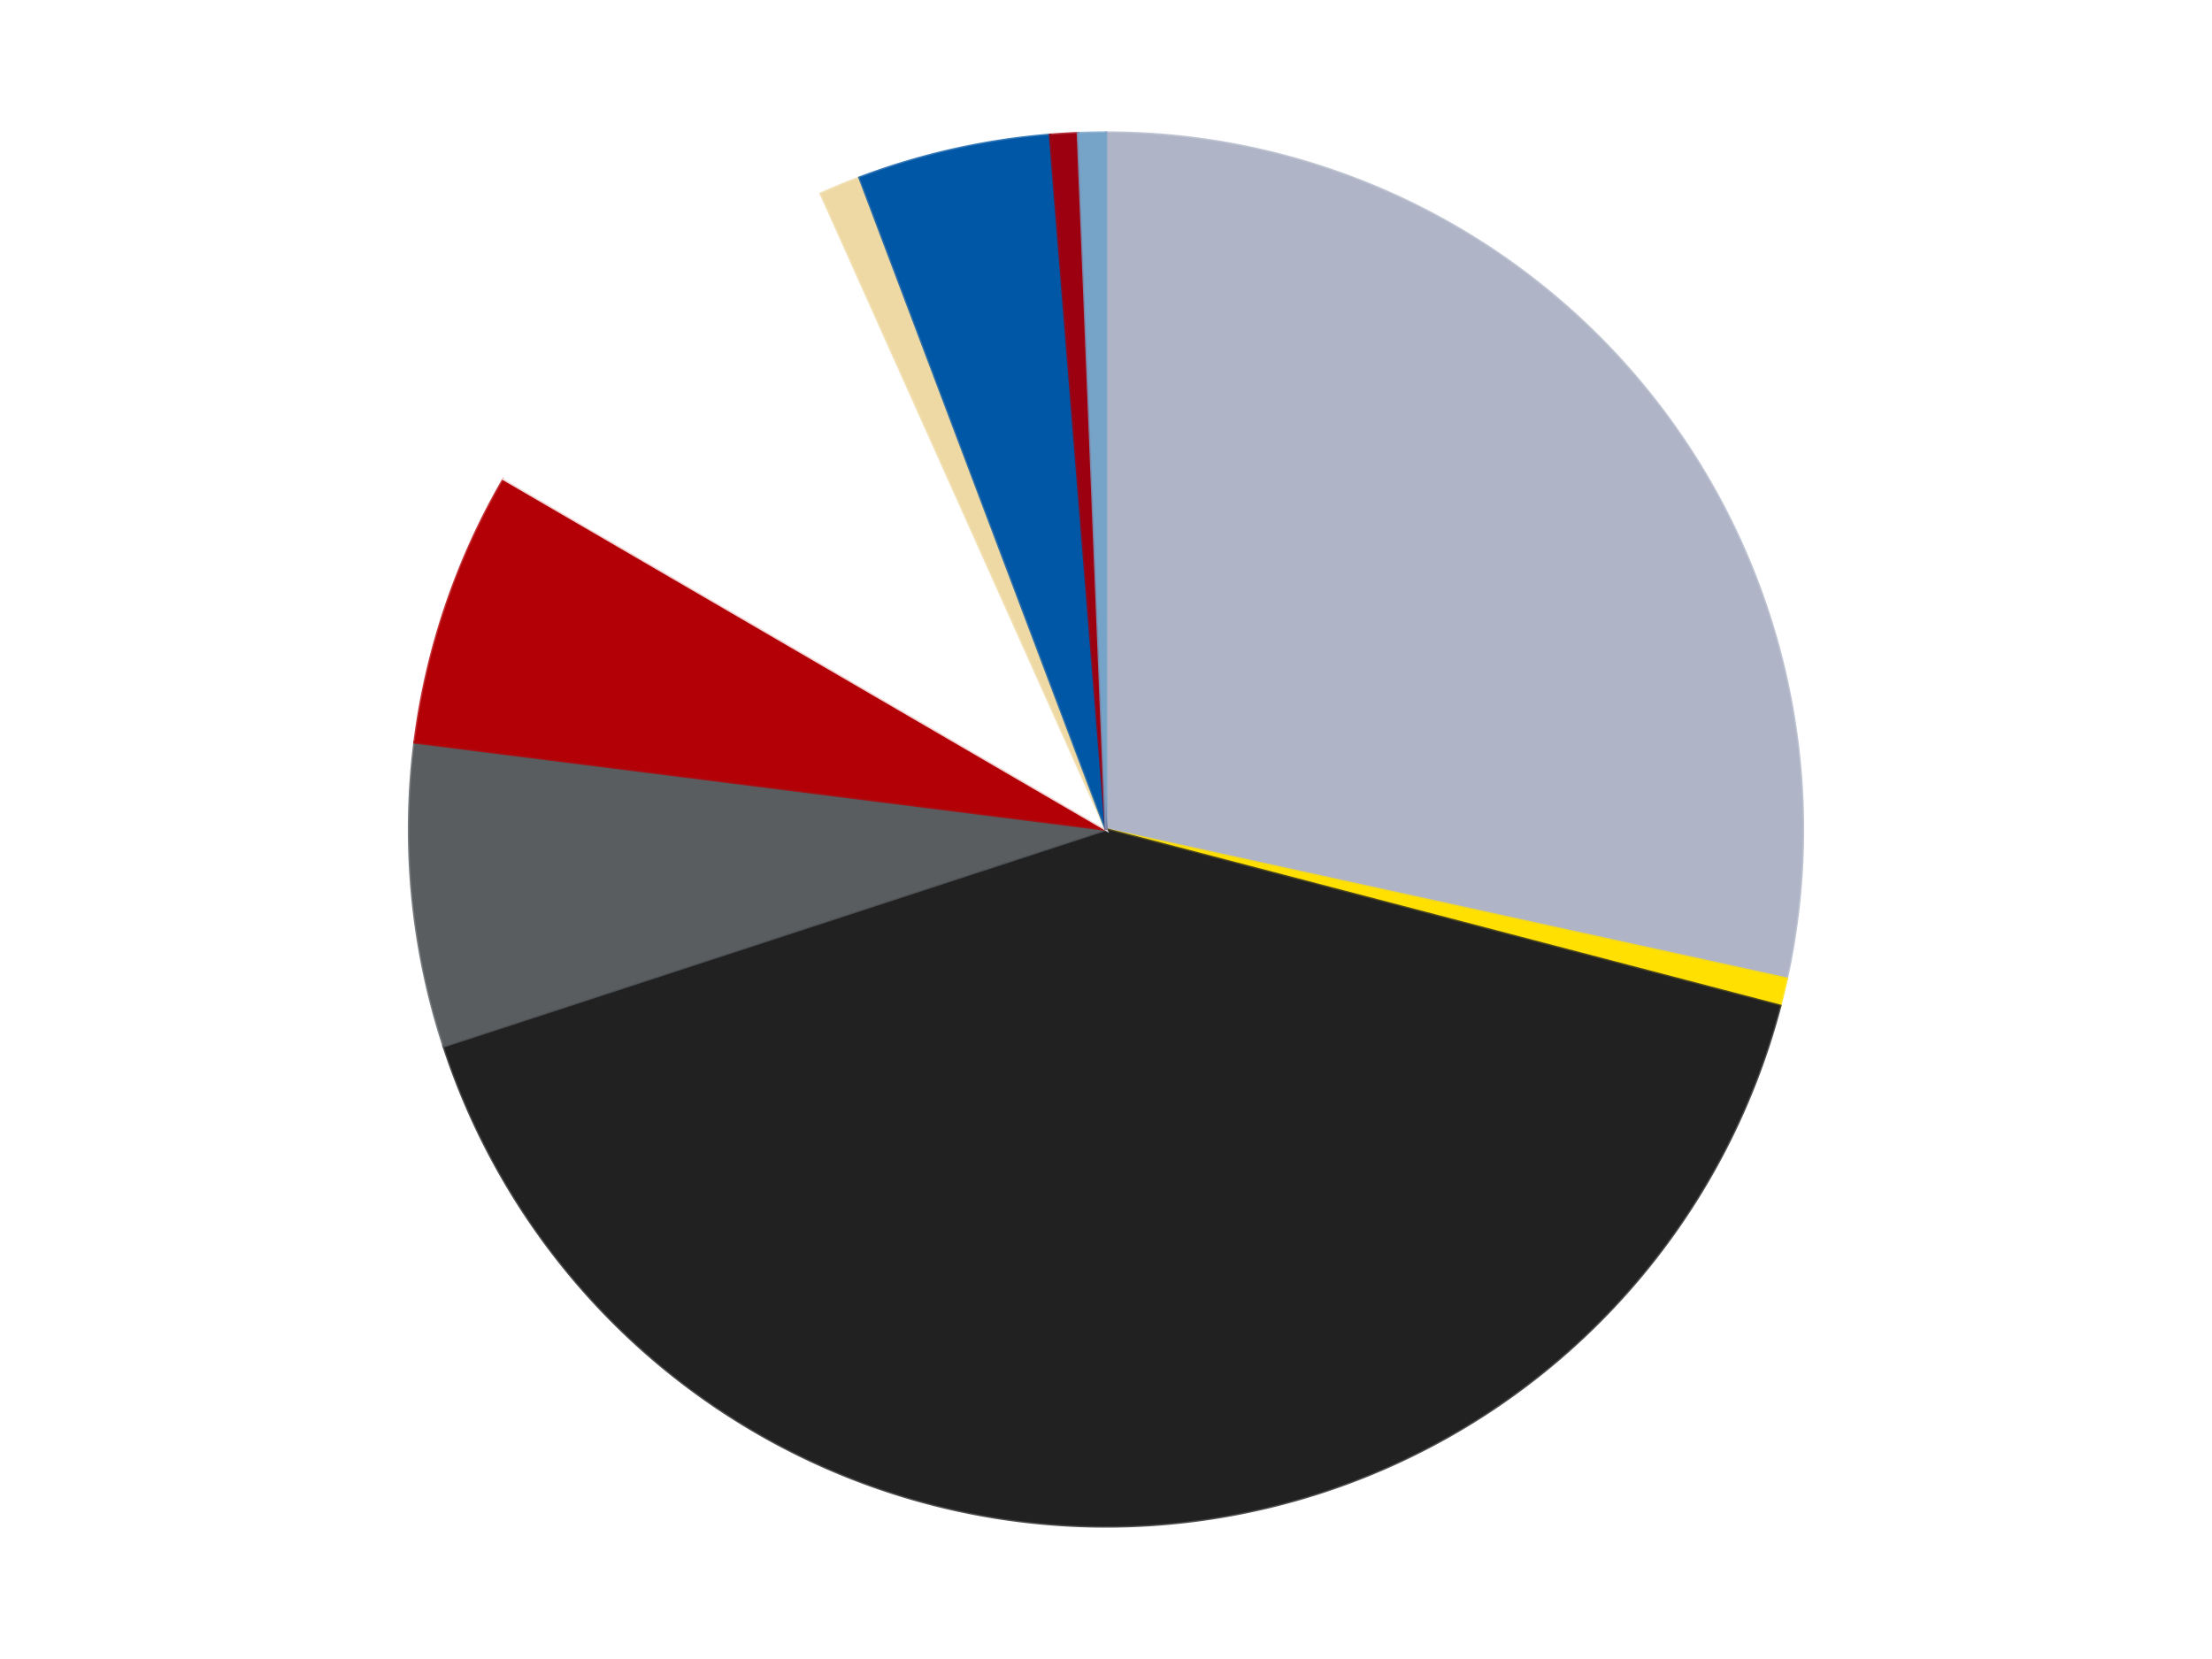 <?xml version='1.0' encoding='utf-8'?>
<svg xmlns="http://www.w3.org/2000/svg" xmlns:xlink="http://www.w3.org/1999/xlink" id="chart-595b104b-af08-4983-a684-876e8df181a2" class="pygal-chart" viewBox="0 0 800 600"><!--Generated with pygal 3.0.4 (lxml) ©Kozea 2012-2016 on 2024-07-04--><!--http://pygal.org--><!--http://github.com/Kozea/pygal--><defs><style type="text/css">#chart-595b104b-af08-4983-a684-876e8df181a2{-webkit-user-select:none;-webkit-font-smoothing:antialiased;font-family:Consolas,"Liberation Mono",Menlo,Courier,monospace}#chart-595b104b-af08-4983-a684-876e8df181a2 .title{font-family:Consolas,"Liberation Mono",Menlo,Courier,monospace;font-size:16px}#chart-595b104b-af08-4983-a684-876e8df181a2 .legends .legend text{font-family:Consolas,"Liberation Mono",Menlo,Courier,monospace;font-size:14px}#chart-595b104b-af08-4983-a684-876e8df181a2 .axis text{font-family:Consolas,"Liberation Mono",Menlo,Courier,monospace;font-size:10px}#chart-595b104b-af08-4983-a684-876e8df181a2 .axis text.major{font-family:Consolas,"Liberation Mono",Menlo,Courier,monospace;font-size:10px}#chart-595b104b-af08-4983-a684-876e8df181a2 .text-overlay text.value{font-family:Consolas,"Liberation Mono",Menlo,Courier,monospace;font-size:16px}#chart-595b104b-af08-4983-a684-876e8df181a2 .text-overlay text.label{font-family:Consolas,"Liberation Mono",Menlo,Courier,monospace;font-size:10px}#chart-595b104b-af08-4983-a684-876e8df181a2 .tooltip{font-family:Consolas,"Liberation Mono",Menlo,Courier,monospace;font-size:14px}#chart-595b104b-af08-4983-a684-876e8df181a2 text.no_data{font-family:Consolas,"Liberation Mono",Menlo,Courier,monospace;font-size:64px}
#chart-595b104b-af08-4983-a684-876e8df181a2{background-color:transparent}#chart-595b104b-af08-4983-a684-876e8df181a2 path,#chart-595b104b-af08-4983-a684-876e8df181a2 line,#chart-595b104b-af08-4983-a684-876e8df181a2 rect,#chart-595b104b-af08-4983-a684-876e8df181a2 circle{-webkit-transition:150ms;-moz-transition:150ms;transition:150ms}#chart-595b104b-af08-4983-a684-876e8df181a2 .graph &gt; .background{fill:transparent}#chart-595b104b-af08-4983-a684-876e8df181a2 .plot &gt; .background{fill:transparent}#chart-595b104b-af08-4983-a684-876e8df181a2 .graph{fill:rgba(0,0,0,.87)}#chart-595b104b-af08-4983-a684-876e8df181a2 text.no_data{fill:rgba(0,0,0,1)}#chart-595b104b-af08-4983-a684-876e8df181a2 .title{fill:rgba(0,0,0,1)}#chart-595b104b-af08-4983-a684-876e8df181a2 .legends .legend text{fill:rgba(0,0,0,.87)}#chart-595b104b-af08-4983-a684-876e8df181a2 .legends .legend:hover text{fill:rgba(0,0,0,1)}#chart-595b104b-af08-4983-a684-876e8df181a2 .axis .line{stroke:rgba(0,0,0,1)}#chart-595b104b-af08-4983-a684-876e8df181a2 .axis .guide.line{stroke:rgba(0,0,0,.54)}#chart-595b104b-af08-4983-a684-876e8df181a2 .axis .major.line{stroke:rgba(0,0,0,.87)}#chart-595b104b-af08-4983-a684-876e8df181a2 .axis text.major{fill:rgba(0,0,0,1)}#chart-595b104b-af08-4983-a684-876e8df181a2 .axis.y .guides:hover .guide.line,#chart-595b104b-af08-4983-a684-876e8df181a2 .line-graph .axis.x .guides:hover .guide.line,#chart-595b104b-af08-4983-a684-876e8df181a2 .stackedline-graph .axis.x .guides:hover .guide.line,#chart-595b104b-af08-4983-a684-876e8df181a2 .xy-graph .axis.x .guides:hover .guide.line{stroke:rgba(0,0,0,1)}#chart-595b104b-af08-4983-a684-876e8df181a2 .axis .guides:hover text{fill:rgba(0,0,0,1)}#chart-595b104b-af08-4983-a684-876e8df181a2 .reactive{fill-opacity:1.0;stroke-opacity:.8;stroke-width:1}#chart-595b104b-af08-4983-a684-876e8df181a2 .ci{stroke:rgba(0,0,0,.87)}#chart-595b104b-af08-4983-a684-876e8df181a2 .reactive.active,#chart-595b104b-af08-4983-a684-876e8df181a2 .active .reactive{fill-opacity:0.6;stroke-opacity:.9;stroke-width:4}#chart-595b104b-af08-4983-a684-876e8df181a2 .ci .reactive.active{stroke-width:1.5}#chart-595b104b-af08-4983-a684-876e8df181a2 .series text{fill:rgba(0,0,0,1)}#chart-595b104b-af08-4983-a684-876e8df181a2 .tooltip rect{fill:transparent;stroke:rgba(0,0,0,1);-webkit-transition:opacity 150ms;-moz-transition:opacity 150ms;transition:opacity 150ms}#chart-595b104b-af08-4983-a684-876e8df181a2 .tooltip .label{fill:rgba(0,0,0,.87)}#chart-595b104b-af08-4983-a684-876e8df181a2 .tooltip .label{fill:rgba(0,0,0,.87)}#chart-595b104b-af08-4983-a684-876e8df181a2 .tooltip .legend{font-size:.8em;fill:rgba(0,0,0,.54)}#chart-595b104b-af08-4983-a684-876e8df181a2 .tooltip .x_label{font-size:.6em;fill:rgba(0,0,0,1)}#chart-595b104b-af08-4983-a684-876e8df181a2 .tooltip .xlink{font-size:.5em;text-decoration:underline}#chart-595b104b-af08-4983-a684-876e8df181a2 .tooltip .value{font-size:1.5em}#chart-595b104b-af08-4983-a684-876e8df181a2 .bound{font-size:.5em}#chart-595b104b-af08-4983-a684-876e8df181a2 .max-value{font-size:.75em;fill:rgba(0,0,0,.54)}#chart-595b104b-af08-4983-a684-876e8df181a2 .map-element{fill:transparent;stroke:rgba(0,0,0,.54) !important}#chart-595b104b-af08-4983-a684-876e8df181a2 .map-element .reactive{fill-opacity:inherit;stroke-opacity:inherit}#chart-595b104b-af08-4983-a684-876e8df181a2 .color-0,#chart-595b104b-af08-4983-a684-876e8df181a2 .color-0 a:visited{stroke:#F44336;fill:#F44336}#chart-595b104b-af08-4983-a684-876e8df181a2 .color-1,#chart-595b104b-af08-4983-a684-876e8df181a2 .color-1 a:visited{stroke:#3F51B5;fill:#3F51B5}#chart-595b104b-af08-4983-a684-876e8df181a2 .color-2,#chart-595b104b-af08-4983-a684-876e8df181a2 .color-2 a:visited{stroke:#009688;fill:#009688}#chart-595b104b-af08-4983-a684-876e8df181a2 .color-3,#chart-595b104b-af08-4983-a684-876e8df181a2 .color-3 a:visited{stroke:#FFC107;fill:#FFC107}#chart-595b104b-af08-4983-a684-876e8df181a2 .color-4,#chart-595b104b-af08-4983-a684-876e8df181a2 .color-4 a:visited{stroke:#FF5722;fill:#FF5722}#chart-595b104b-af08-4983-a684-876e8df181a2 .color-5,#chart-595b104b-af08-4983-a684-876e8df181a2 .color-5 a:visited{stroke:#9C27B0;fill:#9C27B0}#chart-595b104b-af08-4983-a684-876e8df181a2 .color-6,#chart-595b104b-af08-4983-a684-876e8df181a2 .color-6 a:visited{stroke:#03A9F4;fill:#03A9F4}#chart-595b104b-af08-4983-a684-876e8df181a2 .color-7,#chart-595b104b-af08-4983-a684-876e8df181a2 .color-7 a:visited{stroke:#8BC34A;fill:#8BC34A}#chart-595b104b-af08-4983-a684-876e8df181a2 .color-8,#chart-595b104b-af08-4983-a684-876e8df181a2 .color-8 a:visited{stroke:#FF9800;fill:#FF9800}#chart-595b104b-af08-4983-a684-876e8df181a2 .color-9,#chart-595b104b-af08-4983-a684-876e8df181a2 .color-9 a:visited{stroke:#E91E63;fill:#E91E63}#chart-595b104b-af08-4983-a684-876e8df181a2 .text-overlay .color-0 text{fill:black}#chart-595b104b-af08-4983-a684-876e8df181a2 .text-overlay .color-1 text{fill:black}#chart-595b104b-af08-4983-a684-876e8df181a2 .text-overlay .color-2 text{fill:black}#chart-595b104b-af08-4983-a684-876e8df181a2 .text-overlay .color-3 text{fill:black}#chart-595b104b-af08-4983-a684-876e8df181a2 .text-overlay .color-4 text{fill:black}#chart-595b104b-af08-4983-a684-876e8df181a2 .text-overlay .color-5 text{fill:black}#chart-595b104b-af08-4983-a684-876e8df181a2 .text-overlay .color-6 text{fill:black}#chart-595b104b-af08-4983-a684-876e8df181a2 .text-overlay .color-7 text{fill:black}#chart-595b104b-af08-4983-a684-876e8df181a2 .text-overlay .color-8 text{fill:black}#chart-595b104b-af08-4983-a684-876e8df181a2 .text-overlay .color-9 text{fill:black}
#chart-595b104b-af08-4983-a684-876e8df181a2 text.no_data{text-anchor:middle}#chart-595b104b-af08-4983-a684-876e8df181a2 .guide.line{fill:none}#chart-595b104b-af08-4983-a684-876e8df181a2 .centered{text-anchor:middle}#chart-595b104b-af08-4983-a684-876e8df181a2 .title{text-anchor:middle}#chart-595b104b-af08-4983-a684-876e8df181a2 .legends .legend text{fill-opacity:1}#chart-595b104b-af08-4983-a684-876e8df181a2 .axis.x text{text-anchor:middle}#chart-595b104b-af08-4983-a684-876e8df181a2 .axis.x:not(.web) text[transform]{text-anchor:start}#chart-595b104b-af08-4983-a684-876e8df181a2 .axis.x:not(.web) text[transform].backwards{text-anchor:end}#chart-595b104b-af08-4983-a684-876e8df181a2 .axis.y text{text-anchor:end}#chart-595b104b-af08-4983-a684-876e8df181a2 .axis.y text[transform].backwards{text-anchor:start}#chart-595b104b-af08-4983-a684-876e8df181a2 .axis.y2 text{text-anchor:start}#chart-595b104b-af08-4983-a684-876e8df181a2 .axis.y2 text[transform].backwards{text-anchor:end}#chart-595b104b-af08-4983-a684-876e8df181a2 .axis .guide.line{stroke-dasharray:4,4;stroke:black}#chart-595b104b-af08-4983-a684-876e8df181a2 .axis .major.guide.line{stroke-dasharray:6,6;stroke:black}#chart-595b104b-af08-4983-a684-876e8df181a2 .horizontal .axis.y .guide.line,#chart-595b104b-af08-4983-a684-876e8df181a2 .horizontal .axis.y2 .guide.line,#chart-595b104b-af08-4983-a684-876e8df181a2 .vertical .axis.x .guide.line{opacity:0}#chart-595b104b-af08-4983-a684-876e8df181a2 .horizontal .axis.always_show .guide.line,#chart-595b104b-af08-4983-a684-876e8df181a2 .vertical .axis.always_show .guide.line{opacity:1 !important}#chart-595b104b-af08-4983-a684-876e8df181a2 .axis.y .guides:hover .guide.line,#chart-595b104b-af08-4983-a684-876e8df181a2 .axis.y2 .guides:hover .guide.line,#chart-595b104b-af08-4983-a684-876e8df181a2 .axis.x .guides:hover .guide.line{opacity:1}#chart-595b104b-af08-4983-a684-876e8df181a2 .axis .guides:hover text{opacity:1}#chart-595b104b-af08-4983-a684-876e8df181a2 .nofill{fill:none}#chart-595b104b-af08-4983-a684-876e8df181a2 .subtle-fill{fill-opacity:.2}#chart-595b104b-af08-4983-a684-876e8df181a2 .dot{stroke-width:1px;fill-opacity:1;stroke-opacity:1}#chart-595b104b-af08-4983-a684-876e8df181a2 .dot.active{stroke-width:5px}#chart-595b104b-af08-4983-a684-876e8df181a2 .dot.negative{fill:transparent}#chart-595b104b-af08-4983-a684-876e8df181a2 text,#chart-595b104b-af08-4983-a684-876e8df181a2 tspan{stroke:none !important}#chart-595b104b-af08-4983-a684-876e8df181a2 .series text.active{opacity:1}#chart-595b104b-af08-4983-a684-876e8df181a2 .tooltip rect{fill-opacity:.95;stroke-width:.5}#chart-595b104b-af08-4983-a684-876e8df181a2 .tooltip text{fill-opacity:1}#chart-595b104b-af08-4983-a684-876e8df181a2 .showable{visibility:hidden}#chart-595b104b-af08-4983-a684-876e8df181a2 .showable.shown{visibility:visible}#chart-595b104b-af08-4983-a684-876e8df181a2 .gauge-background{fill:rgba(229,229,229,1);stroke:none}#chart-595b104b-af08-4983-a684-876e8df181a2 .bg-lines{stroke:transparent;stroke-width:2px}</style><script type="text/javascript">window.pygal = window.pygal || {};window.pygal.config = window.pygal.config || {};window.pygal.config['595b104b-af08-4983-a684-876e8df181a2'] = {"allow_interruptions": false, "box_mode": "extremes", "classes": ["pygal-chart"], "css": ["file://style.css", "file://graph.css"], "defs": [], "disable_xml_declaration": false, "dots_size": 2.5, "dynamic_print_values": false, "explicit_size": false, "fill": false, "force_uri_protocol": "https", "formatter": null, "half_pie": false, "height": 600, "include_x_axis": false, "inner_radius": 0, "interpolate": null, "interpolation_parameters": {}, "interpolation_precision": 250, "inverse_y_axis": false, "js": ["//kozea.github.io/pygal.js/2.0.x/pygal-tooltips.min.js"], "legend_at_bottom": false, "legend_at_bottom_columns": null, "legend_box_size": 12, "logarithmic": false, "margin": 20, "margin_bottom": null, "margin_left": null, "margin_right": null, "margin_top": null, "max_scale": 16, "min_scale": 4, "missing_value_fill_truncation": "x", "no_data_text": "No data", "no_prefix": false, "order_min": null, "pretty_print": false, "print_labels": false, "print_values": false, "print_values_position": "center", "print_zeroes": true, "range": null, "rounded_bars": null, "secondary_range": null, "show_dots": true, "show_legend": false, "show_minor_x_labels": true, "show_minor_y_labels": true, "show_only_major_dots": false, "show_x_guides": false, "show_x_labels": true, "show_y_guides": true, "show_y_labels": true, "spacing": 10, "stack_from_top": false, "strict": false, "stroke": true, "stroke_style": null, "style": {"background": "transparent", "ci_colors": [], "colors": ["#F44336", "#3F51B5", "#009688", "#FFC107", "#FF5722", "#9C27B0", "#03A9F4", "#8BC34A", "#FF9800", "#E91E63", "#2196F3", "#4CAF50", "#FFEB3B", "#673AB7", "#00BCD4", "#CDDC39", "#9E9E9E", "#607D8B"], "dot_opacity": "1", "font_family": "Consolas, \"Liberation Mono\", Menlo, Courier, monospace", "foreground": "rgba(0, 0, 0, .87)", "foreground_strong": "rgba(0, 0, 0, 1)", "foreground_subtle": "rgba(0, 0, 0, .54)", "guide_stroke_color": "black", "guide_stroke_dasharray": "4,4", "label_font_family": "Consolas, \"Liberation Mono\", Menlo, Courier, monospace", "label_font_size": 10, "legend_font_family": "Consolas, \"Liberation Mono\", Menlo, Courier, monospace", "legend_font_size": 14, "major_guide_stroke_color": "black", "major_guide_stroke_dasharray": "6,6", "major_label_font_family": "Consolas, \"Liberation Mono\", Menlo, Courier, monospace", "major_label_font_size": 10, "no_data_font_family": "Consolas, \"Liberation Mono\", Menlo, Courier, monospace", "no_data_font_size": 64, "opacity": "1.0", "opacity_hover": "0.6", "plot_background": "transparent", "stroke_opacity": ".8", "stroke_opacity_hover": ".9", "stroke_width": "1", "stroke_width_hover": "4", "title_font_family": "Consolas, \"Liberation Mono\", Menlo, Courier, monospace", "title_font_size": 16, "tooltip_font_family": "Consolas, \"Liberation Mono\", Menlo, Courier, monospace", "tooltip_font_size": 14, "transition": "150ms", "value_background": "rgba(229, 229, 229, 1)", "value_colors": [], "value_font_family": "Consolas, \"Liberation Mono\", Menlo, Courier, monospace", "value_font_size": 16, "value_label_font_family": "Consolas, \"Liberation Mono\", Menlo, Courier, monospace", "value_label_font_size": 10}, "title": null, "tooltip_border_radius": 0, "tooltip_fancy_mode": true, "truncate_label": null, "truncate_legend": null, "width": 800, "x_label_rotation": 0, "x_labels": null, "x_labels_major": null, "x_labels_major_count": null, "x_labels_major_every": null, "x_title": null, "xrange": null, "y_label_rotation": 0, "y_labels": null, "y_labels_major": null, "y_labels_major_count": null, "y_labels_major_every": null, "y_title": null, "zero": 0, "legends": ["Light Bluish Gray", "Yellow", "Black", "Dark Bluish Gray", "Red", "White", "Tan", "Blue", "Trans-Red", "Trans-Medium Blue"]}</script><script type="text/javascript" xlink:href="https://kozea.github.io/pygal.js/2.0.x/pygal-tooltips.min.js"/></defs><title>Pygal</title><g class="graph pie-graph vertical"><rect x="0" y="0" width="800" height="600" class="background"/><g transform="translate(20, 20)" class="plot"><rect x="0" y="0" width="760" height="560" class="background"/><g class="series serie-0 color-0"><g class="slices"><g class="slice" style="fill: #AFB5C7; stroke: #AFB5C7"><path d="M380 28 A252 252 0 0 1 626.155 333.96 L380 280 A0 0 0 0 0 380 280 z" class="slice reactive tooltip-trigger"/><desc class="value">89</desc><desc class="x centered">478.1719249507951</desc><desc class="y centered">201.0172604206751</desc></g></g></g><g class="series serie-1 color-1"><g class="slices"><g class="slice" style="fill: #FFE001; stroke: #FFE001"><path d="M626.155 333.96 A252 252 0 0 1 623.791 343.796 L380 280 A0 0 0 0 0 380 280 z" class="slice reactive tooltip-trigger"/><desc class="value">2</desc><desc class="x centered">502.5112253486675</desc><desc class="y centered">309.44485801575564</desc></g></g></g><g class="series serie-2 color-2"><g class="slices"><g class="slice" style="fill: #212121; stroke: #212121"><path d="M623.791 343.796 A252 252 0 0 1 140.491 358.353 L380 280 A0 0 0 0 0 380 280 z" class="slice reactive tooltip-trigger"/><desc class="value">128</desc><desc class="x centered">383.79342677625937</desc><desc class="y centered">405.9428835357249</desc></g></g></g><g class="series serie-3 color-3"><g class="slices"><g class="slice" style="fill: #595D60; stroke: #595D60"><path d="M140.491 358.353 A252 252 0 0 1 129.981 248.466 L380 280 A0 0 0 0 0 380 280 z" class="slice reactive tooltip-trigger"/><desc class="value">22</desc><desc class="x centered">254.5723606336519</desc><desc class="y centered">291.9961361690058</desc></g></g></g><g class="series serie-4 color-4"><g class="slices"><g class="slice" style="fill: #B30006; stroke: #B30006"><path d="M129.981 248.466 A252 252 0 0 1 162.184 153.271 L380 280 A0 0 0 0 0 380 280 z" class="slice reactive tooltip-trigger"/><desc class="value">20</desc><desc class="x centered">260.64452371732193</desc><desc class="y centered">239.62339438071754</desc></g></g></g><g class="series serie-5 color-5"><g class="slices"><g class="slice" style="fill: #FFFFFF; stroke: #FFFFFF"><path d="M162.184 153.271 A252 252 0 0 1 276.887 50.062 L380 280 A0 0 0 0 0 380 280 z" class="slice reactive tooltip-trigger"/><desc class="value">31</desc><desc class="x centered">295.7208760004582</desc><desc class="y centered">186.33554965799533</desc></g></g></g><g class="series serie-6 color-6"><g class="slices"><g class="slice" style="fill: #EED9A4; stroke: #EED9A4"><path d="M276.887 50.062 A252 252 0 0 1 290.913 44.273 L380 280 A0 0 0 0 0 380 280 z" class="slice reactive tooltip-trigger"/><desc class="value">3</desc><desc class="x centered">331.9279753925697</desc><desc class="y centered">163.53077466496734</desc></g></g></g><g class="series serie-7 color-7"><g class="slices"><g class="slice" style="fill: #0057A6; stroke: #0057A6"><path d="M290.913 44.273 A252 252 0 0 1 359.787 28.812 L380 280 A0 0 0 0 0 380 280 z" class="slice reactive tooltip-trigger"/><desc class="value">14</desc><desc class="x centered">352.40288396560214</desc><desc class="y centered">157.05936722716945</desc></g></g></g><g class="series serie-8 color-8"><g class="slices"><g class="slice" style="fill: #9C0010; stroke: #9C0010"><path d="M359.787 28.812 A252 252 0 0 1 369.885 28.203 L380 280 A0 0 0 0 0 380 280 z" class="slice reactive tooltip-trigger"/><desc class="value">2</desc><desc class="x centered">372.41658560819485</desc><desc class="y centered">154.22841407471176</desc></g></g></g><g class="series serie-9 color-9"><g class="slices"><g class="slice" style="fill: #76A3C8; stroke: #76A3C8"><path d="M369.885 28.203 A252 252 0 0 1 380 28 L380 280 A0 0 0 0 0 380 280 z" class="slice reactive tooltip-trigger"/><desc class="value">2</desc><desc class="x centered">377.4708364877331</desc><desc class="y centered">154.02538616082916</desc></g></g></g></g><g class="titles"/><g transform="translate(20, 20)" class="plot overlay"><g class="series serie-0 color-0"/><g class="series serie-1 color-1"/><g class="series serie-2 color-2"/><g class="series serie-3 color-3"/><g class="series serie-4 color-4"/><g class="series serie-5 color-5"/><g class="series serie-6 color-6"/><g class="series serie-7 color-7"/><g class="series serie-8 color-8"/><g class="series serie-9 color-9"/></g><g transform="translate(20, 20)" class="plot text-overlay"><g class="series serie-0 color-0"/><g class="series serie-1 color-1"/><g class="series serie-2 color-2"/><g class="series serie-3 color-3"/><g class="series serie-4 color-4"/><g class="series serie-5 color-5"/><g class="series serie-6 color-6"/><g class="series serie-7 color-7"/><g class="series serie-8 color-8"/><g class="series serie-9 color-9"/></g><g transform="translate(20, 20)" class="plot tooltip-overlay"><g transform="translate(0 0)" style="opacity: 0" class="tooltip"><rect rx="0" ry="0" width="0" height="0" class="tooltip-box"/><g class="text"/></g></g></g></svg>